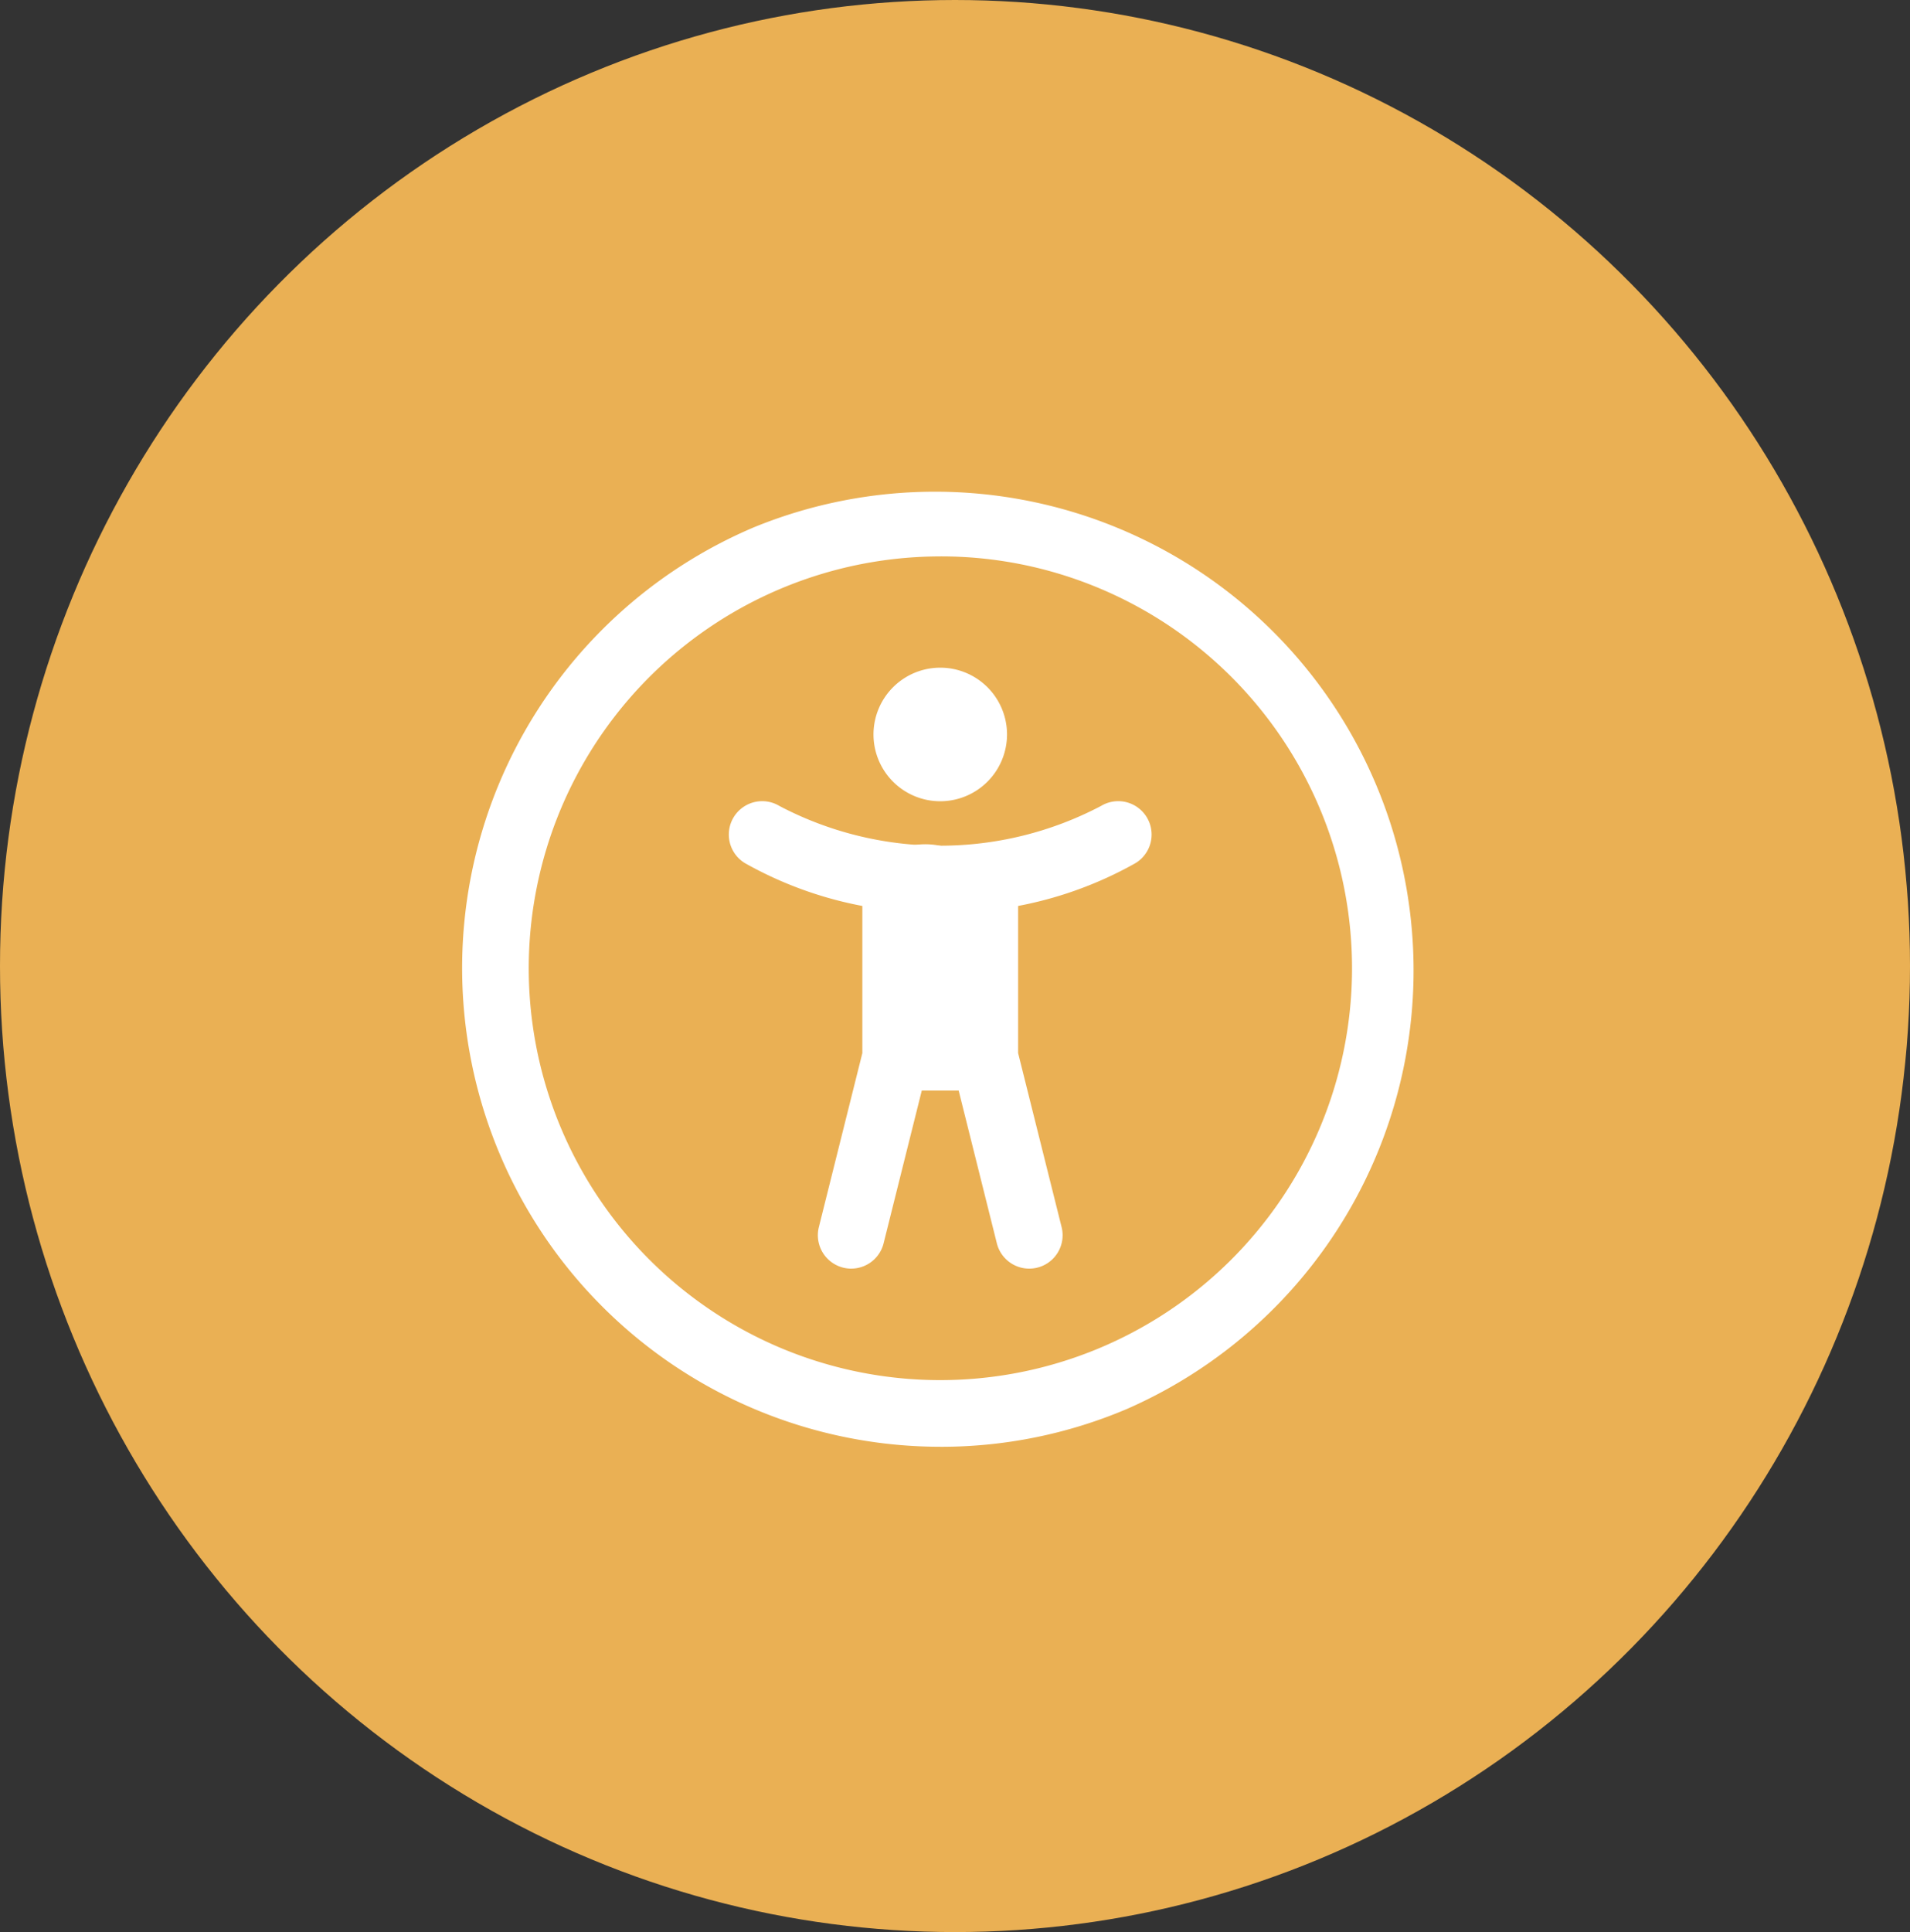 <svg xmlns="http://www.w3.org/2000/svg" xmlns:xlink="http://www.w3.org/1999/xlink" width="89" height="90" viewBox="0 0 89 90">
  <rect x="0" y="0" width="89" height="90" fill="#333333" stroke="none"/>
  <defs>
    <clipPath id="clip-path">
      <rect id="Rectangle_5975" data-name="Rectangle 5975" width="44.586" height="44.586" fill="#fff"/>
    </clipPath>
  </defs>
  <g id="Group_39493" data-name="Group 39493" transform="translate(-703 -1849)">
    <ellipse id="Ellipse_115" data-name="Ellipse 115" cx="44.5" cy="45" rx="44.5" ry="45" transform="translate(703 1849)" fill="#eab054"/>
    <g id="Group_39457" data-name="Group 39457" transform="translate(724.52 1871.808)">
      <g id="Group_39456" data-name="Group 39456" transform="translate(-0.001)" clip-path="url(#clip-path)">
        <path id="Path_22924" data-name="Path 22924" d="M22.293,44.586A22.3,22.3,0,0,1,13.615,1.753,22.3,22.3,0,0,1,30.971,42.834a22.155,22.155,0,0,1-8.678,1.753m0-41.476a19.188,19.188,0,0,0-7.466,36.858A19.188,19.188,0,0,0,29.759,4.617a19.061,19.061,0,0,0-7.466-1.507" fill="#fff"/>
        <path id="Path_22925" data-name="Path 22925" d="M414.506,184.121a3.111,3.111,0,1,1,3.111-3.111,3.114,3.114,0,0,1-3.111,3.111" transform="translate(-392.212 -169.605)" fill="#fff"/>
        <path id="Path_22926" data-name="Path 22926" d="M276.7,316.506a17.916,17.916,0,0,1-9.1-2.3,1.555,1.555,0,0,1,1.6-2.667,16.09,16.09,0,0,0,14.99,0,1.555,1.555,0,1,1,1.6,2.667,17.916,17.916,0,0,1-9.1,2.3" transform="translate(-254.403 -296.805)" fill="#fff"/>
        <path id="Path_22927" data-name="Path 22927" d="M357.35,375.5a1.557,1.557,0,0,1-1.51-1.933l2.027-8.109v-8.1a3.454,3.454,0,0,1,4.666-1.159,1.555,1.555,0,0,1,2.592,1.159v8.1l2.027,8.109a1.555,1.555,0,0,1-3.018.754l-1.779-7.117h-1.719l-1.779,7.117a1.556,1.556,0,0,1-1.508,1.178" transform="translate(-339.203 -339.212)" fill="#fff"/>
      </g>
    </g>
  </g>
</svg>
